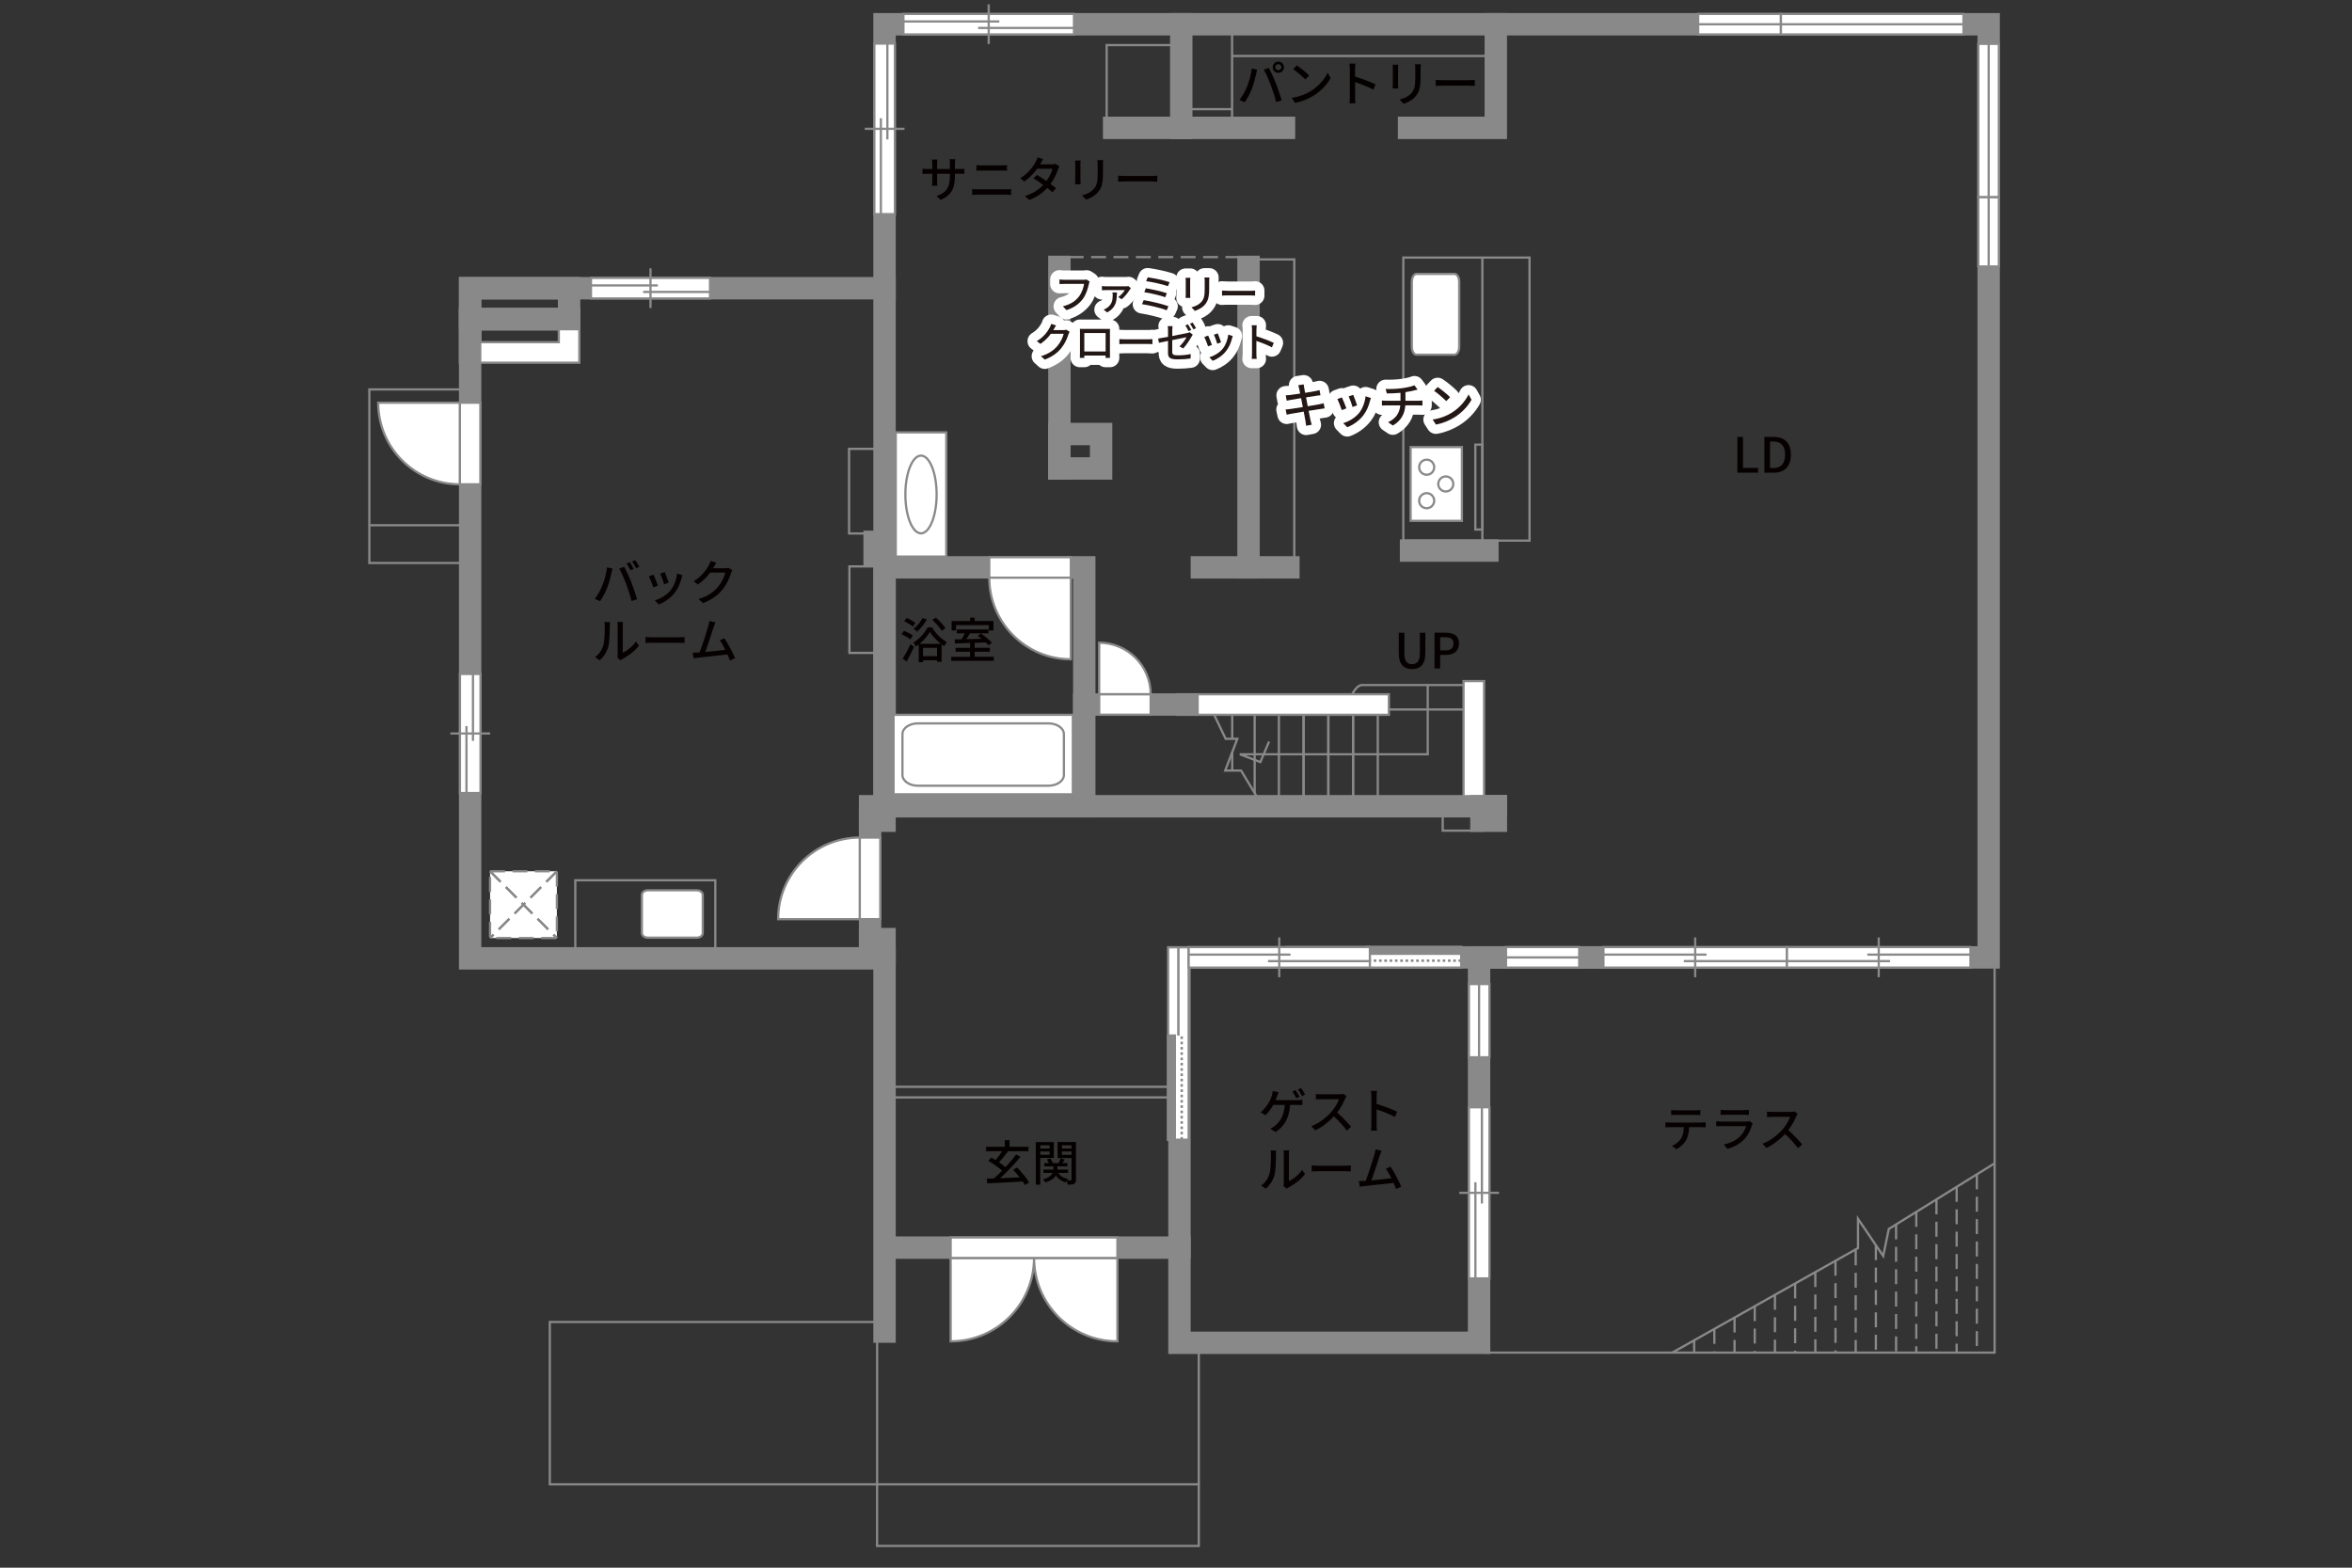 <?xml version="1.0" encoding="UTF-8"?><svg xmlns="http://www.w3.org/2000/svg" viewBox="0 0 630 420"><rect x="0" y="0" width="630" height="420" fill="#333333" stroke="none"/><defs><style>.cls-1,.cls-2,.cls-3,.cls-4,.cls-5,.cls-6,.cls-7,.cls-8{fill:none;}.cls-1,.cls-4,.cls-5,.cls-9,.cls-6,.cls-10,.cls-11{stroke:#898989;}.cls-1,.cls-4,.cls-9,.cls-8,.cls-10{stroke-width:.6px;}.cls-12{fill:#231815;}.cls-12,.cls-13,.cls-14,.cls-15,.cls-16{stroke-width:0px;}.cls-2{stroke:#fff;stroke-linejoin:round;stroke-width:5px;}.cls-3,.cls-5,.cls-7{stroke-width:.65px;}.cls-3,.cls-7{stroke:#888988;}.cls-4,.cls-9,.cls-8{stroke-dasharray:0 0 4 2;}.cls-9,.cls-10,.cls-16{fill:#fff;}.cls-6,.cls-11{stroke-linecap:square;stroke-width:6px;}.cls-7{stroke-dasharray:0 0 0 0 .71 0 0 .71;}.cls-13{fill:#040000;}.cls-14{fill:#888988;}.cls-15{fill:#060001;}.cls-8{stroke:#898988;}.cls-11{fill:#898989;}</style></defs><g id="kan"><rect class="cls-1" x="154.1" y="235.83" width="37.5" height="20.92"/><rect class="cls-1" x="98.93" y="104.33" width="27" height="46.5"/><line class="cls-1" x1="98.93" y1="140.72" x2="125.1" y2="140.72"/><rect class="cls-1" x="227.52" y="151.75" width="7" height="23.17"/><rect class="cls-1" x="227.43" y="120.25" width="8.5" height="22.67"/><rect class="cls-1" x="236.93" y="291.17" width="79" height="2.83"/><rect class="cls-1" x="147.27" y="354.17" width="87.67" height="43.5"/><rect class="cls-1" x="234.93" y="397.67" width="86.17" height="16.5"/><line class="cls-1" x1="321.1" y1="397.67" x2="321.1" y2="357.5"/><polyline class="cls-1" points="397.81 362.38 534.27 362.38 534.27 258.83"/><polyline class="cls-1" points="534.27 311.67 505.93 329.25 504.43 336.5 497.68 326.53 497.68 334.38 447.93 362.38"/><line class="cls-4" x1="529.51" y1="314.62" x2="529.51" y2="362.38"/><line class="cls-4" x1="524.1" y1="317.98" x2="524.1" y2="362.38"/><line class="cls-4" x1="518.69" y1="321.33" x2="518.69" y2="362.38"/><line class="cls-4" x1="513.29" y1="324.69" x2="513.29" y2="362.38"/><line class="cls-4" x1="507.88" y1="328.04" x2="507.88" y2="362.38"/><line class="cls-4" x1="502.47" y1="333.6" x2="502.47" y2="362.38"/><line class="cls-4" x1="497.06" y1="335" x2="497.06" y2="362.38"/><line class="cls-4" x1="491.65" y1="337.77" x2="491.65" y2="362.38"/><line class="cls-4" x1="486.25" y1="340.81" x2="486.25" y2="362.38"/><line class="cls-4" x1="480.84" y1="343.86" x2="480.84" y2="362.38"/><line class="cls-4" x1="475.43" y1="346.9" x2="475.43" y2="362.38"/><line class="cls-4" x1="470.02" y1="349.94" x2="470.02" y2="362.38"/><line class="cls-4" x1="464.61" y1="352.99" x2="464.61" y2="362.38"/><line class="cls-4" x1="459.2" y1="356.03" x2="459.2" y2="362.38"/><line class="cls-4" x1="453.8" y1="359.08" x2="453.8" y2="362.38"/><polyline class="cls-1" points="324.25 189.5 328.31 197.94 331.43 197.94 328.18 206.44 332.43 206.44 337.56 214.94"/><line class="cls-1" x1="330.06" y1="197.94" x2="330.06" y2="190.19"/><line class="cls-1" x1="330.06" y1="201.53" x2="330.06" y2="206.44"/><line class="cls-1" x1="336.07" y1="212.47" x2="336.07" y2="190.31"/><rect class="cls-1" x="342.56" y="190.5" width="6.62" height="23.62"/><rect class="cls-1" x="349.18" y="190.5" width="6.62" height="23.62"/><rect class="cls-1" x="355.81" y="190.5" width="6.62" height="23.62"/><rect class="cls-1" x="362.43" y="190.5" width="6.62" height="23.62"/><path class="cls-1" d="M362.06,186.31s1.19-2.78,2.78-2.78h29.28"/><line class="cls-1" x1="371.37" y1="190.08" x2="393.12" y2="190.08"/><polyline class="cls-1" points="382.43 183.53 382.43 202.08 332.1 202.08 337.6 204.17 339.93 198.67"/><rect class="cls-1" x="386.44" y="217.08" width="10.58" height="5.46"/><line class="cls-4" x1="286.25" y1="68.88" x2="332.87" y2="68.88"/><rect class="cls-1" x="335.68" y="69.5" width="11" height="82.5"/><rect class="cls-1" x="375.89" y="69" width="33.8" height="75.84"/><line class="cls-1" x1="397.06" y1="69" x2="397.06" y2="147.5"/><rect class="cls-1" x="395.18" y="119.12" width="1.87" height="22.75"/><line class="cls-1" x1="330.02" y1="32.92" x2="330.02" y2="6.5"/><path class="cls-1" d="M330.02,15h70.64"/><line class="cls-1" x1="330.02" y1="29.25" x2="318.52" y2="29.25"/><rect class="cls-1" x="296.43" y="12.08" width="19" height="19.92"/></g><g id="_外壁"><polygon class="cls-10" points="315.35 191.5 315.35 186 372.02 186 372.02 191.5 315.35 191.5 315.35 191.5"/><polygon class="cls-10" points="392.02 216.75 392.02 182.47 397.52 182.47 397.52 216.75 392.02 216.75 392.02 216.75"/><path class="cls-10" d="M125.93,97.17h-2.75v-14.42h32v14.42h-29.25ZM149.68,91.67v-3.42h-21v3.42h21Z"/><polygon class="cls-6" points="236.93 6.5 532.68 6.5 532.68 256.5 396.18 256.5 396.18 359.75 315.93 359.75 315.93 334.25 236.93 334.25 236.93 359.75 236.93 256.75 125.93 256.75 125.93 77.22 236.93 77.22 236.93 6.5"/><rect class="cls-6" x="125.93" y="77.22" width="26.5" height="8.28"/><polyline class="cls-6" points="236.93 77.22 236.93 216 400.68 216"/><rect class="cls-11" x="396.81" y="216" width="3.87" height="3.88"/><rect class="cls-11" x="233.06" y="216" width="3.87" height="3.88"/><rect class="cls-11" x="233.06" y="251.6" width="3.87" height="3.87"/><line class="cls-6" x1="233.06" y1="251.6" x2="233.06" y2="219.12"/><polyline class="cls-6" points="315.93 334.25 315.93 256.5 427.77 256.5"/><rect class="cls-6" x="236.93" y="152" width="53.5" height="64"/><rect class="cls-11" x="234.27" y="145.17" width="2.67" height="3.5"/><line class="cls-6" x1="290.43" y1="188.75" x2="318.1" y2="188.75"/><line class="cls-6" x1="321.93" y1="152" x2="345.1" y2="152"/><line class="cls-6" x1="334.43" y1="152" x2="334.43" y2="71.5"/><line class="cls-6" x1="283.77" y1="71.5" x2="283.77" y2="125.5"/><rect class="cls-6" x="283.77" y="116.28" width="11.17" height="9.22"/><line class="cls-6" x1="298.43" y1="34.25" x2="343.93" y2="34.25"/><polyline class="cls-6" points="377.43 34.25 400.66 34.25 400.66 6.5"/><line class="cls-6" x1="316.41" y1="34.25" x2="316.41" y2="6.5"/><line class="cls-6" x1="377.96" y1="147.5" x2="398.41" y2="147.5"/></g><g id="_建距"><rect class="cls-10" x="239.34" y="191.5" width="48.03" height="21.3"/><path class="cls-1" d="M284.97,196.67c0-1.58-1.85-2.87-4.11-2.87h-35.02c-2.26,0-4.11,1.29-4.11,2.87v10.96c0,1.58,1.85,2.87,4.11,2.87h35.02c2.26,0,4.11-1.29,4.11-2.87v-10.96Z"/><rect class="cls-10" x="239.93" y="115.84" width="13.54" height="33.27"/><path class="cls-1" d="M246.7,122.06c2.31,0,4.18,4.66,4.18,10.41s-1.88,10.41-4.18,10.42c-2.31,0-4.19-4.66-4.19-10.42,0-5.75,1.88-10.41,4.19-10.41Z"/><polygon class="cls-10" points="391.39 256.5 391.39 259.23 344.7 259.23 344.7 253.73 391.39 253.73 391.39 256.5"/><rect class="cls-14" x="366.13" y="253.73" width="25.26" height="1.78"/><rect class="cls-3" x="366.13" y="253.73" width="25.26" height="1.78"/><line class="cls-7" x1="391.39" y1="257.37" x2="366.13" y2="257.37"/><path class="cls-16" d="M366.13,256.47l-21.43.07,21.43-.07Z"/><line class="cls-5" x1="366.13" y1="256.47" x2="344.65" y2="256.47"/><polygon class="cls-10" points="315.66 305.34 318.39 305.34 318.39 253.79 312.89 253.79 312.89 305.34 315.66 305.34"/><rect class="cls-14" x="312.89" y="277.45" width="1.78" height="27.89"/><rect class="cls-3" x="312.89" y="277.45" width="1.78" height="27.89"/><line class="cls-7" x1="316.53" y1="305.34" x2="316.53" y2="277.45"/><path class="cls-16" d="M315.64,277.45l.07-23.66-.07,23.66Z"/><line class="cls-5" x1="315.64" y1="277.45" x2="315.64" y2="253.73"/><path class="cls-10" d="M276.98,337.02h-22.34v22.34c12.33,0,22.34-10,22.34-22.34Z"/><path class="cls-10" d="M276.98,337.02h22.33v22.34c-12.33,0-22.33-10-22.33-22.34Z"/><polygon class="cls-10" points="254.64 334.25 254.64 331.52 299.31 331.52 299.31 337.02 254.64 337.02 254.64 334.25"/><polygon class="cls-10" points="454.86 6.5 454.86 9.23 477.03 9.23 477.03 3.73 454.86 3.73 454.86 6.5"/><line class="cls-1" x1="477.03" y1="6.5" x2="454.86" y2="6.5"/><polygon class="cls-10" points="403.39 256.5 403.39 259.23 423.01 259.23 423.01 253.73 403.39 253.73 403.39 256.5"/><line class="cls-1" x1="423.01" y1="256.5" x2="403.39" y2="256.5"/><polygon class="cls-10" points="396.18 263.64 393.46 263.64 393.46 283.26 398.96 283.26 398.96 263.64 396.18 263.64"/><line class="cls-1" x1="396.18" y1="283.26" x2="396.18" y2="263.64"/><polygon class="cls-10" points="477.03 6.5 477.03 9.23 525.93 9.23 525.93 3.73 477.03 3.73 477.03 6.5"/><line class="cls-1" x1="525.93" y1="6.5" x2="477.03" y2="6.5"/><polygon class="cls-10" points="532.68 71.39 535.41 71.39 535.41 52.79 529.91 52.79 529.91 71.39 532.68 71.39"/><line class="cls-1" x1="532.68" y1="52.79" x2="532.68" y2="71.39"/><polygon class="cls-10" points="532.68 52.79 535.41 52.79 535.41 11.75 529.91 11.75 529.91 52.79 532.68 52.79"/><line class="cls-1" x1="532.68" y1="11.75" x2="532.68" y2="52.79"/><polygon class="cls-10" points="125.93 129.75 128.67 129.75 128.67 107.89 123.16 107.89 123.16 129.75 125.93 129.75"/><path class="cls-10" d="M123.16,129.75v-21.86h-21.86c0,12.07,9.79,21.86,21.86,21.86"/><polygon class="cls-10" points="233.06 224.39 235.79 224.39 235.79 246.25 230.29 246.25 230.29 224.39 233.06 224.39"/><path class="cls-10" d="M230.29,224.39v21.86h-21.86c0-12.07,9.79-21.86,21.86-21.86"/><polygon class="cls-10" points="264.98 152 264.98 149.27 286.84 149.27 286.84 154.77 264.98 154.77 264.98 152"/><path class="cls-10" d="M264.98,154.77h21.86v21.86c-12.07,0-21.86-9.79-21.86-21.86"/><polygon class="cls-10" points="308.21 188.75 308.21 191.48 294.43 191.48 294.43 185.98 308.21 185.98 308.21 188.75"/><path class="cls-10" d="M308.21,185.98h-13.79v-13.79c7.61,0,13.79,6.17,13.79,13.79"/><polygon class="cls-10" points="318.39 256.5 318.39 259.23 366.93 259.23 366.93 253.73 318.39 253.73 318.39 256.5"/><line class="cls-1" x1="342.66" y1="251.15" x2="342.66" y2="261.81"/><line class="cls-1" x1="345.67" y1="255.75" x2="318.39" y2="255.75"/><line class="cls-1" x1="366.93" y1="257.49" x2="339.65" y2="257.49"/><polygon class="cls-10" points="429.49 256.5 429.49 259.23 478.65 259.23 478.65 253.73 429.49 253.73 429.49 256.5"/><line class="cls-1" x1="454.07" y1="251.15" x2="454.07" y2="261.81"/><line class="cls-1" x1="457.11" y1="255.75" x2="429.49" y2="255.75"/><line class="cls-1" x1="478.65" y1="257.49" x2="451.02" y2="257.49"/><polygon class="cls-10" points="396.18 296.65 393.45 296.65 393.45 342.5 398.96 342.5 398.96 296.65 396.18 296.65"/><line class="cls-1" x1="401.53" y1="319.57" x2="390.88" y2="319.57"/><line class="cls-1" x1="396.94" y1="322.42" x2="396.94" y2="296.65"/><line class="cls-1" x1="395.2" y1="342.5" x2="395.2" y2="316.73"/><polygon class="cls-10" points="527.81 256.5 527.81 259.23 478.65 259.23 478.65 253.73 527.81 253.73 527.81 256.5"/><line class="cls-1" x1="503.23" y1="251.15" x2="503.23" y2="261.81"/><line class="cls-1" x1="500.18" y1="255.75" x2="527.81" y2="255.75"/><line class="cls-1" x1="478.65" y1="257.49" x2="506.28" y2="257.49"/><polygon class="cls-10" points="241.99 6.5 241.99 9.23 287.68 9.23 287.68 3.73 241.99 3.73 241.99 6.5"/><line class="cls-1" x1="264.83" y1="1.15" x2="264.83" y2="11.81"/><line class="cls-1" x1="267.67" y1="5.75" x2="241.99" y2="5.75"/><line class="cls-1" x1="287.68" y1="7.49" x2="262" y2="7.49"/><polygon class="cls-10" points="236.93 11.67 234.2 11.67 234.2 57.37 239.71 57.37 239.71 11.67 236.93 11.67"/><line class="cls-1" x1="242.28" y1="34.51" x2="231.63" y2="34.51"/><line class="cls-1" x1="237.69" y1="37.35" x2="237.69" y2="11.67"/><line class="cls-1" x1="235.95" y1="57.37" x2="235.95" y2="31.68"/><polygon class="cls-10" points="158.29 77.22 158.29 79.96 190.19 79.96 190.19 74.45 158.29 74.45 158.29 77.22"/><line class="cls-1" x1="174.24" y1="71.88" x2="174.24" y2="82.53"/><line class="cls-1" x1="176.21" y1="76.47" x2="158.29" y2="76.47"/><line class="cls-1" x1="190.19" y1="78.21" x2="172.26" y2="78.21"/><polygon class="cls-10" points="125.93 180.56 123.2 180.56 123.2 212.46 128.71 212.46 128.71 180.56 125.93 180.56"/><line class="cls-1" x1="131.28" y1="196.51" x2="120.63" y2="196.51"/><line class="cls-1" x1="126.69" y1="198.48" x2="126.69" y2="180.56"/><line class="cls-1" x1="124.95" y1="212.46" x2="124.95" y2="194.53"/><path class="cls-10" d="M379.41,73.38c-.69,0-1.24.95-1.24,2.12v17.4c0,1.17.55,2.13,1.24,2.13h10.2c.69,0,1.25-.96,1.25-2.13v-17.4c0-1.17-.56-2.12-1.25-2.12h-10.2Z"/><rect class="cls-10" x="377.84" y="119.77" width="13.74" height="19.77"/><path class="cls-10" d="M382.15,127.19c1.11,0,2.01-.9,2.01-2.02s-.9-2.02-2.01-2.02-2.02.9-2.02,2.02.9,2.02,2.02,2.02Z"/><path class="cls-10" d="M382.15,136.16c1.11,0,2.01-.91,2.01-2.02s-.9-2.02-2.01-2.02-2.02.9-2.02,2.02.9,2.02,2.02,2.02Z"/><path class="cls-10" d="M387.27,131.67c1.11,0,2.01-.9,2.01-2.01s-.9-2.02-2.01-2.02-2.02.91-2.02,2.02.9,2.01,2.02,2.01Z"/><path class="cls-10" d="M171.93,249.97c0,.69.72,1.24,1.6,1.24h13.11c.88,0,1.6-.55,1.6-1.24v-10.2c0-.69-.72-1.25-1.6-1.25h-13.11c-.88,0-1.6.56-1.6,1.25v10.2Z"/><rect class="cls-9" x="131.27" y="233.42" width="17.89" height="17.89"/><line class="cls-8" x1="149.16" y1="233.42" x2="131.27" y2="251.31"/><line class="cls-4" x1="149.16" y1="233.42" x2="131.27" y2="251.31"/><line class="cls-8" x1="131.27" y1="233.42" x2="149.16" y2="251.31"/><line class="cls-4" x1="131.27" y1="233.42" x2="149.16" y2="251.31"/></g><g id="_文字"><path class="cls-15" d="M465.36,117.05h1.51v8.31h4.06v1.27h-5.56v-9.58Z"/><path class="cls-15" d="M472.61,117.05h2.48c2.94,0,4.61,1.64,4.61,4.76s-1.68,4.82-4.54,4.82h-2.56v-9.58ZM474.99,125.4c2.05,0,3.16-1.21,3.16-3.59s-1.11-3.52-3.16-3.52h-.87v7.11h.87Z"/><path class="cls-15" d="M374.67,174.98v-5.47h1.51v5.58c0,2.16.86,2.86,2.05,2.86s2.09-.7,2.09-2.86v-5.58h1.46v5.47c0,3.12-1.43,4.28-3.55,4.28s-3.56-1.16-3.56-4.28Z"/><path class="cls-15" d="M384.25,169.5h2.9c2.13,0,3.65.74,3.65,2.9s-1.52,3.06-3.6,3.06h-1.44v3.63h-1.51v-9.58ZM387.06,174.25c1.53,0,2.26-.59,2.26-1.85s-.79-1.68-2.31-1.68h-1.25v3.52h1.3Z"/><path class="cls-15" d="M251.97,53.57l-1.1-1.04c2.43-.9,3.58-2.02,3.58-5.46v-.52h-3.43v1.95c0,.53.04,1.08.06,1.26h-1.44c.01-.18.07-.72.07-1.26v-1.95h-1.27c-.61,0-1.14.03-1.35.05v-1.42c.17.04.75.1,1.35.1h1.27v-1.5c0-.33-.03-.7-.08-1.04h1.47c-.03.17-.08.56-.08,1.04v1.5h3.43v-1.51c0-.52-.04-.95-.06-1.13h1.47c-.03.19-.08.61-.08,1.13v1.51h1.22c.64,0,1.05-.04,1.3-.08v1.38c-.21-.03-.66-.04-1.29-.04h-1.23v.44c0,3.35-.75,5.21-3.8,6.58Z"/><path class="cls-15" d="M261.89,50.72h7.64c.42,0,.88-.03,1.3-.08v1.57c-.43-.04-.94-.06-1.3-.06h-7.64c-.48,0-1.01.03-1.48.06v-1.57c.48.04,1,.08,1.48.08ZM262.91,44.31h5.49c.49,0,1-.03,1.35-.06v1.48c-.36-.03-.91-.04-1.35-.04h-5.47c-.47,0-.98.01-1.39.04v-1.48c.43.04.95.06,1.38.06Z"/><path class="cls-15" d="M278.73,43.78c-.05.09-.09.17-.14.26h3.13c.36,0,.73-.05.98-.14l1.05.65c-.12.22-.26.55-.35.81-.36,1.13-1.04,2.6-1.99,3.93.55.39,1.05.78,1.46,1.1l-.96,1.14c-.36-.34-.86-.74-1.39-1.17-1.16,1.26-2.7,2.41-4.82,3.21l-1.18-1.04c2.22-.68,3.8-1.81,4.91-2.99-.9-.65-1.83-1.29-2.59-1.77l.9-.92c.78.45,1.69,1.04,2.56,1.64.77-1.05,1.38-2.33,1.62-3.28h-4.11c-.86,1.18-2.04,2.44-3.43,3.41l-1.1-.86c2.25-1.39,3.54-3.28,4.16-4.43.16-.27.39-.79.49-1.17l1.48.47c-.26.39-.53.9-.68,1.16Z"/><path class="cls-15" d="M289.41,43.97v4.36c0,.34.03.79.05,1.05h-1.49c.01-.22.05-.68.05-1.05v-4.36c0-.23-.01-.69-.05-.96h1.49c-.03.27-.05.6-.05.96ZM295.44,44.1v2.31c0,2.98-.47,4.08-1.43,5.17-.84.99-2.16,1.59-3.11,1.9l-1.08-1.13c1.23-.31,2.31-.81,3.12-1.69.91-1.04,1.08-2.05,1.08-4.33v-2.24c0-.47-.04-.86-.08-1.2h1.55c-.03.34-.05.73-.05,1.2Z"/><path class="cls-15" d="M301.45,47.14h7.07c.62,0,1.13-.05,1.46-.08v1.61c-.29-.01-.88-.06-1.46-.06h-7.07c-.72,0-1.5.03-1.94.06v-1.61c.43.03,1.23.08,1.94.08Z"/><path class="cls-15" d="M162.6,152.02l1.47.3c-.09.33-.21.82-.27,1.1-.17.86-.64,2.72-1.14,4-.47,1.21-1.21,2.61-1.91,3.63l-1.42-.6c.82-1.07,1.56-2.46,2.01-3.56.57-1.39,1.09-3.31,1.26-4.88ZM165.87,152.31l1.34-.44c.53.97,1.39,2.86,1.91,4.17.49,1.25,1.18,3.28,1.53,4.5l-1.48.48c-.35-1.42-.9-3.13-1.42-4.52-.51-1.35-1.33-3.21-1.88-4.19ZM169.73,152.41l-.85.36c-.26-.52-.69-1.3-1.04-1.79l.85-.35c.32.47.79,1.27,1.04,1.78ZM171.24,151.84l-.85.38c-.29-.56-.7-1.3-1.07-1.79l.83-.35c.34.49.83,1.3,1.08,1.77Z"/><path class="cls-15" d="M176.23,156.9l-1.23.46c-.22-.69-.9-2.46-1.18-2.96l1.22-.44c.3.6.95,2.24,1.2,2.95ZM182.56,154.87c-.35,1.39-.91,2.77-1.82,3.93-1.2,1.53-2.81,2.59-4.28,3.15l-1.08-1.1c1.47-.42,3.19-1.4,4.26-2.74.9-1.12,1.55-2.81,1.73-4.45l1.43.46c-.12.33-.19.56-.25.77ZM179.1,156.09l-1.22.44c-.16-.61-.74-2.24-1.04-2.86l1.22-.4c.23.55.87,2.25,1.04,2.82Z"/><path class="cls-15" d="M191.17,151.91c-.05.1-.12.22-.18.33h3.12c.36,0,.73-.04.98-.13l1.07.65c-.13.21-.27.53-.36.79-.35,1.25-1.12,2.99-2.29,4.42-1.2,1.48-2.77,2.67-5.2,3.6l-1.21-1.08c2.51-.75,4.06-1.9,5.21-3.25.96-1.11,1.74-2.74,1.98-3.84h-4.06c-.83,1.12-1.94,2.28-3.3,3.19l-1.14-.86c2.26-1.35,3.47-3.16,4.08-4.3.16-.26.38-.79.48-1.17l1.51.49c-.26.39-.53.9-.68,1.16Z"/><path class="cls-15" d="M161.6,172.9c.38-1.16.38-3.69.38-5.19,0-.44-.03-.75-.1-1.05h1.51c-.01.1-.06.58-.06,1.04,0,1.48-.05,4.25-.4,5.55-.39,1.43-1.21,2.7-2.31,3.64l-1.25-.83c1.13-.78,1.87-1.96,2.25-3.16ZM165.44,175.36v-7.7c0-.53-.08-.96-.08-1.04h1.51c-.01.08-.06.51-.06,1.04v7.19c1.13-.51,2.6-1.61,3.54-2.99l.79,1.12c-1.1,1.47-2.94,2.83-4.43,3.59-.23.13-.39.25-.49.32l-.86-.71c.05-.22.09-.52.09-.82Z"/><path class="cls-15" d="M174.85,170.74h7.07c.62,0,1.13-.05,1.46-.08v1.61c-.29-.01-.88-.07-1.46-.07h-7.07c-.72,0-1.5.03-1.94.07v-1.61c.43.03,1.23.08,1.94.08Z"/><path class="cls-15" d="M191.13,168.04c-.39,1.23-1.57,4.91-2.22,6.63,1.77-.16,3.97-.4,5.36-.59-.49-.99-1.03-1.94-1.48-2.53l1.26-.55c.91,1.37,2.3,3.95,2.86,5.34l-1.38.62c-.17-.46-.4-1.03-.68-1.62-2.07.25-6.23.7-7.92.86-.32.04-.75.1-1.14.16l-.23-1.51c.4,0,.91,0,1.3-.03.16-.01.34-.01.53-.03.73-1.86,1.96-5.75,2.33-7.06.18-.62.23-.97.29-1.35l1.62.34c-.14.35-.3.74-.49,1.31Z"/><path class="cls-13" d="M335.27,18.36l1.47.3c-.09.33-.21.82-.27,1.11-.17.86-.64,2.72-1.14,4-.47,1.21-1.21,2.61-1.91,3.63l-1.42-.6c.82-1.07,1.56-2.46,2.02-3.56.57-1.39,1.09-3.31,1.26-4.88ZM338.53,18.64l1.34-.44c.53.98,1.39,2.86,1.91,4.17.49,1.25,1.18,3.28,1.53,4.5l-1.48.48c-.35-1.42-.9-3.13-1.42-4.52-.51-1.35-1.33-3.21-1.89-4.19ZM342.41,16.5c.83,0,1.51.68,1.51,1.51s-.68,1.5-1.51,1.5-1.5-.66-1.5-1.5.68-1.51,1.5-1.51ZM342.41,18.81c.44,0,.82-.36.82-.81s-.38-.82-.82-.82-.81.38-.81.82.36.81.81.81Z"/><path class="cls-13" d="M351.12,24.39c2.09-1.29,3.72-3.24,4.51-4.9l.79,1.42c-.94,1.69-2.54,3.46-4.56,4.71-1.31.81-2.96,1.57-4.98,1.94l-.87-1.34c2.17-.33,3.86-1.05,5.11-1.82ZM350.67,20.23l-1.03,1.05c-.68-.69-2.29-2.11-3.25-2.76l.95-1.01c.91.61,2.6,1.96,3.33,2.72Z"/><path class="cls-13" d="M361.57,18.49c0-.42-.04-1.01-.12-1.46h1.6c-.04.43-.09,1-.09,1.46v2.03c1.73.52,4.2,1.44,5.5,2.08l-.58,1.42c-1.37-.74-3.48-1.56-4.91-2.03v4.02c0,.4.04,1.2.1,1.66h-1.6c.06-.46.1-1.16.1-1.66v-7.51Z"/><path class="cls-13" d="M374.48,18.3v4.35c0,.34.03.79.05,1.05h-1.5c.01-.22.05-.68.05-1.05v-4.35c0-.23-.01-.69-.05-.96h1.5c-.03.27-.05.6-.05.96ZM380.51,18.43v2.31c0,2.98-.47,4.08-1.43,5.17-.85.99-2.16,1.59-3.11,1.9l-1.08-1.13c1.24-.31,2.31-.81,3.12-1.69.91-1.04,1.08-2.05,1.08-4.33v-2.24c0-.47-.04-.86-.08-1.2h1.55c-.03.34-.05.73-.05,1.2Z"/><path class="cls-13" d="M386.51,21.48h7.07c.62,0,1.13-.05,1.46-.08v1.61c-.29-.01-.88-.06-1.46-.06h-7.07c-.71,0-1.5.03-1.94.06v-1.61c.43.03,1.24.08,1.94.08Z"/><path class="cls-13" d="M291.67,76.07c-.24,1.12-.75,2.87-1.64,4.04-1,1.31-2.38,2.35-4.38,2.98l-.95-1.03c2.16-.53,3.4-1.46,4.3-2.62.76-.96,1.23-2.37,1.38-3.38h-5.4c-.47,0-.91.02-1.19.04v-1.23c.31.04.83.09,1.19.09h5.34c.19,0,.46-.01.7-.08l.85.55c-.09.18-.14.42-.2.64Z"/><path class="cls-13" d="M302.63,77.58c-.34.56-1.31,1.95-2.21,2.59l-.89-.6c.72-.45,1.47-1.34,1.76-1.85h-5.04c-.35,0-.72.01-1.09.04v-1.13c.33.04.74.08,1.09.08h5.29c.2,0,.57-.02.73-.06l.64.58c-.09.09-.21.26-.27.35ZM296.57,83.71l-.95-.76c.26-.1.53-.22.83-.42,1.38-.94,1.6-2.04,1.6-3.45,0-.24-.03-.48-.08-.72h1.21c-.04,2.22-.17,4-2.61,5.35Z"/><path class="cls-13" d="M312.98,82.05l-.48,1.08c-1.46-.63-4.83-1.38-6.6-1.64l.44-1.08c1.86.29,5.14,1.06,6.65,1.64ZM312.55,78.56l-.43,1.07c-1.28-.48-4.02-1.11-5.61-1.35l.41-1.05c1.53.25,4.26.84,5.63,1.33ZM313.29,75.59l-.45,1.08c-1.31-.48-4.29-1.14-5.83-1.34l.41-1.03c1.44.19,4.49.81,5.88,1.3Z"/><path class="cls-13" d="M318.79,75.23v3.69c0,.29.02.67.04.89h-1.26c.01-.19.04-.57.04-.89v-3.69c0-.2-.01-.58-.04-.81h1.26c-.02.23-.04.51-.04.81ZM323.89,75.34v1.96c0,2.52-.4,3.45-1.21,4.38-.71.84-1.83,1.34-2.63,1.61l-.91-.96c1.04-.26,1.96-.68,2.64-1.43.77-.88.91-1.74.91-3.66v-1.89c0-.4-.03-.73-.07-1.01h1.31c-.02.29-.04.62-.04,1.01Z"/><path class="cls-13" d="M328.97,77.91h5.99c.53,0,.96-.04,1.23-.07v1.36c-.24-.01-.75-.06-1.23-.06h-5.99c-.6,0-1.26.02-1.64.06v-1.36c.36.02,1.04.07,1.64.07Z"/><path class="cls-13" d="M282.28,88.17c-.04.09-.1.19-.15.27h2.64c.31,0,.62-.03.83-.11l.9.55c-.11.18-.23.45-.31.67-.3,1.06-.95,2.53-1.94,3.74-1.01,1.25-2.34,2.25-4.4,3.05l-1.02-.91c2.12-.64,3.43-1.61,4.41-2.75.81-.94,1.47-2.32,1.67-3.25h-3.43c-.7.95-1.64,1.93-2.79,2.7l-.97-.73c1.91-1.14,2.94-2.67,3.45-3.64.13-.22.32-.67.41-.99l1.28.42c-.22.33-.45.76-.57.98Z"/><path class="cls-13" d="M290.34,88.12h5.97c.25,0,.65,0,1.01-.01-.02.3-.02.64-.02.95v5.4c0,.39.02,1.33.02,1.42h-1.2c.01-.06.01-.31.02-.62h-5.7c0,.3,0,.56.01.62h-1.2c.01-.1.03-.98.03-1.42v-5.4c0-.29,0-.67-.02-.96.44.02.79.02,1.07.02ZM290.44,94.16h5.71v-4.94h-5.71v4.94Z"/><path class="cls-13" d="M301.47,90.91h5.98c.53,0,.96-.04,1.23-.07v1.36c-.24-.01-.75-.06-1.23-.06h-5.98c-.61,0-1.27.02-1.64.06v-1.36c.36.02,1.04.07,1.64.07Z"/><path class="cls-13" d="M312.87,91.33c-1.06.21-1.99.41-2.44.51l-.21-1.14c.51-.07,1.52-.24,2.65-.45v-1.75c0-.34-.03-.79-.09-1.12h1.31c-.06.33-.09.78-.09,1.12v1.53c1.76-.33,3.51-.69,3.99-.8.26-.07.51-.13.67-.22l.83.64c-.1.13-.23.35-.31.51-.51.91-1.43,2.35-2.27,3.2l-.97-.56c.79-.72,1.55-1.83,1.88-2.45-.26.06-2.05.41-3.83.77v3.11c0,.73.24.97,1.51.97s2.35-.12,3.45-.34l-.04,1.19c-.95.13-2.15.23-3.43.23-2.26,0-2.62-.56-2.62-1.74v-3.19ZM319.1,88.4l-.73.31c-.22-.44-.57-1.1-.87-1.52l.7-.3c.27.4.67,1.08.89,1.51ZM320.36,87.92l-.71.32c-.23-.47-.59-1.1-.9-1.52l.71-.3c.29.41.7,1.1.9,1.5Z"/><path class="cls-13" d="M324.64,92.4l-1.05.39c-.19-.58-.76-2.08-1-2.51l1.03-.37c.25.51.8,1.89,1.01,2.5ZM330,90.68c-.3,1.18-.77,2.34-1.54,3.32-1.01,1.3-2.38,2.19-3.62,2.66l-.91-.94c1.24-.35,2.7-1.19,3.61-2.32.76-.95,1.31-2.38,1.46-3.76l1.21.39c-.1.27-.17.47-.21.65ZM327.07,91.71l-1.03.37c-.13-.52-.63-1.89-.88-2.42l1.03-.34c.2.46.74,1.9.88,2.39Z"/><path class="cls-13" d="M335.37,88.38c0-.35-.03-.86-.1-1.23h1.35c-.03.36-.08.85-.08,1.23v1.72c1.46.44,3.55,1.22,4.65,1.76l-.5,1.2c-1.16-.63-2.95-1.32-4.16-1.72v3.4c0,.34.03,1.01.09,1.41h-1.35c.05-.38.09-.98.09-1.41v-6.36Z"/><path class="cls-2" d="M291.67,76.07c-.24,1.12-.75,2.87-1.64,4.04-1,1.31-2.38,2.35-4.38,2.98l-.95-1.03c2.16-.53,3.4-1.46,4.3-2.62.76-.96,1.23-2.37,1.38-3.38h-5.4c-.47,0-.91.02-1.19.04v-1.23c.31.04.83.09,1.19.09h5.34c.19,0,.46-.01.7-.08l.85.55c-.09.18-.14.42-.2.64Z"/><path class="cls-2" d="M302.63,77.58c-.34.56-1.31,1.95-2.21,2.59l-.89-.6c.72-.45,1.47-1.34,1.76-1.85h-5.04c-.35,0-.72.01-1.09.04v-1.13c.33.04.74.08,1.09.08h5.29c.2,0,.57-.02.73-.06l.64.58c-.09.09-.21.26-.27.35ZM296.57,83.71l-.95-.76c.26-.1.53-.22.83-.42,1.38-.94,1.6-2.04,1.6-3.45,0-.24-.03-.48-.08-.72h1.21c-.04,2.22-.17,4-2.61,5.35Z"/><path class="cls-2" d="M312.98,82.05l-.48,1.08c-1.46-.63-4.83-1.38-6.6-1.64l.44-1.08c1.86.29,5.14,1.06,6.65,1.64ZM312.55,78.56l-.43,1.07c-1.28-.48-4.02-1.11-5.61-1.35l.41-1.05c1.53.25,4.26.84,5.63,1.33ZM313.29,75.59l-.45,1.08c-1.31-.48-4.29-1.14-5.83-1.34l.41-1.03c1.44.19,4.49.81,5.88,1.3Z"/><path class="cls-2" d="M318.79,75.23v3.69c0,.29.02.67.04.89h-1.26c.01-.19.04-.57.04-.89v-3.69c0-.2-.01-.58-.04-.81h1.26c-.02.23-.04.51-.04.81ZM323.89,75.34v1.96c0,2.52-.4,3.45-1.21,4.38-.71.84-1.83,1.34-2.63,1.61l-.91-.96c1.04-.26,1.96-.68,2.64-1.43.77-.88.91-1.74.91-3.66v-1.89c0-.4-.03-.73-.07-1.01h1.31c-.02.29-.04.62-.04,1.01Z"/><path class="cls-2" d="M328.97,77.91h5.99c.53,0,.96-.04,1.23-.07v1.36c-.24-.01-.75-.06-1.23-.06h-5.99c-.6,0-1.26.02-1.64.06v-1.36c.36.02,1.04.07,1.64.07Z"/><path class="cls-2" d="M282.28,88.17c-.04.09-.1.19-.15.27h2.64c.31,0,.62-.03.83-.11l.9.55c-.11.18-.23.45-.31.67-.3,1.06-.95,2.53-1.94,3.74-1.01,1.25-2.34,2.25-4.4,3.05l-1.02-.91c2.12-.64,3.43-1.61,4.41-2.75.81-.94,1.47-2.32,1.67-3.25h-3.43c-.7.95-1.64,1.93-2.79,2.7l-.97-.73c1.91-1.14,2.94-2.67,3.45-3.64.13-.22.32-.67.41-.99l1.28.42c-.22.33-.45.76-.57.98Z"/><path class="cls-2" d="M290.34,88.12h5.97c.25,0,.65,0,1.01-.01-.02.3-.02.64-.02.95v5.4c0,.39.02,1.33.02,1.42h-1.2c.01-.06.01-.31.02-.62h-5.7c0,.3,0,.56.01.62h-1.2c.01-.1.03-.98.03-1.42v-5.4c0-.29,0-.67-.02-.96.44.02.79.02,1.07.02ZM290.44,94.16h5.71v-4.94h-5.71v4.94Z"/><path class="cls-2" d="M301.47,90.91h5.98c.53,0,.96-.04,1.23-.07v1.36c-.24-.01-.75-.06-1.23-.06h-5.98c-.61,0-1.27.02-1.64.06v-1.36c.36.02,1.04.07,1.64.07Z"/><path class="cls-2" d="M312.87,91.33c-1.06.21-1.99.41-2.44.51l-.21-1.14c.51-.07,1.52-.24,2.65-.45v-1.75c0-.34-.03-.79-.09-1.12h1.31c-.06.33-.09.78-.09,1.12v1.53c1.76-.33,3.51-.69,3.99-.8.26-.07.51-.13.67-.22l.83.64c-.1.13-.23.35-.31.51-.51.91-1.43,2.35-2.27,3.2l-.97-.56c.79-.72,1.55-1.83,1.88-2.45-.26.06-2.05.41-3.83.77v3.11c0,.73.24.97,1.51.97s2.35-.12,3.45-.34l-.04,1.19c-.95.13-2.15.23-3.43.23-2.26,0-2.62-.56-2.62-1.74v-3.19ZM319.1,88.4l-.73.31c-.22-.44-.57-1.1-.87-1.52l.7-.3c.27.4.67,1.08.89,1.51ZM320.36,87.92l-.71.32c-.23-.47-.59-1.1-.9-1.52l.71-.3c.29.41.7,1.1.9,1.5Z"/><path class="cls-2" d="M324.64,92.4l-1.05.39c-.19-.58-.76-2.08-1-2.51l1.03-.37c.25.51.8,1.89,1.01,2.5ZM330,90.68c-.3,1.18-.77,2.34-1.54,3.32-1.01,1.3-2.38,2.19-3.62,2.66l-.91-.94c1.24-.35,2.7-1.19,3.61-2.32.76-.95,1.31-2.38,1.46-3.76l1.21.39c-.1.27-.17.47-.21.65ZM327.07,91.71l-1.03.37c-.13-.52-.63-1.89-.88-2.42l1.03-.34c.2.46.74,1.9.88,2.39Z"/><path class="cls-2" d="M335.37,88.38c0-.35-.03-.86-.1-1.23h1.35c-.03.36-.08.85-.08,1.23v1.72c1.46.44,3.55,1.22,4.65,1.76l-.5,1.2c-1.16-.63-2.95-1.32-4.16-1.72v3.4c0,.34.03,1.01.09,1.41h-1.35c.05-.38.09-.98.09-1.41v-6.36Z"/><path class="cls-12" d="M291.67,76.07c-.24,1.12-.75,2.87-1.64,4.04-1,1.31-2.38,2.35-4.38,2.98l-.95-1.03c2.16-.53,3.4-1.46,4.3-2.62.76-.96,1.23-2.37,1.38-3.38h-5.4c-.47,0-.91.02-1.19.04v-1.23c.31.04.83.09,1.19.09h5.34c.19,0,.46-.01.7-.08l.85.55c-.09.18-.14.42-.2.64Z"/><path class="cls-12" d="M302.63,77.58c-.34.56-1.31,1.95-2.21,2.59l-.89-.6c.72-.45,1.47-1.34,1.76-1.85h-5.04c-.35,0-.72.01-1.09.04v-1.13c.33.04.74.08,1.09.08h5.29c.2,0,.57-.02.73-.06l.64.58c-.09.09-.21.26-.27.35ZM296.57,83.71l-.95-.76c.26-.1.53-.22.83-.42,1.38-.94,1.6-2.04,1.6-3.45,0-.24-.03-.48-.08-.72h1.21c-.04,2.22-.17,4-2.61,5.35Z"/><path class="cls-12" d="M312.98,82.05l-.48,1.08c-1.46-.63-4.83-1.38-6.6-1.64l.44-1.08c1.86.29,5.14,1.06,6.65,1.64ZM312.55,78.56l-.43,1.07c-1.28-.48-4.02-1.11-5.61-1.35l.41-1.05c1.53.25,4.26.84,5.63,1.33ZM313.29,75.59l-.45,1.08c-1.31-.48-4.29-1.14-5.83-1.34l.41-1.03c1.44.19,4.49.81,5.88,1.3Z"/><path class="cls-12" d="M318.79,75.23v3.69c0,.29.02.67.04.89h-1.26c.01-.19.04-.57.04-.89v-3.69c0-.2-.01-.58-.04-.81h1.26c-.02.23-.04.51-.04.81ZM323.89,75.34v1.96c0,2.52-.4,3.45-1.21,4.38-.71.84-1.83,1.34-2.63,1.61l-.91-.96c1.04-.26,1.96-.68,2.64-1.43.77-.88.91-1.74.91-3.66v-1.89c0-.4-.03-.73-.07-1.01h1.31c-.02.29-.04.62-.04,1.01Z"/><path class="cls-12" d="M328.97,77.91h5.99c.53,0,.96-.04,1.23-.07v1.36c-.24-.01-.75-.06-1.23-.06h-5.99c-.6,0-1.26.02-1.64.06v-1.36c.36.02,1.04.07,1.64.07Z"/><path class="cls-12" d="M282.28,88.17c-.04.09-.1.19-.15.27h2.64c.31,0,.62-.03.83-.11l.9.55c-.11.18-.23.45-.31.67-.3,1.06-.95,2.53-1.94,3.74-1.01,1.25-2.34,2.25-4.4,3.05l-1.02-.91c2.12-.64,3.43-1.61,4.41-2.75.81-.94,1.47-2.32,1.67-3.25h-3.43c-.7.95-1.64,1.93-2.79,2.7l-.97-.73c1.91-1.14,2.94-2.67,3.45-3.64.13-.22.32-.67.41-.99l1.28.42c-.22.33-.45.76-.57.98Z"/><path class="cls-12" d="M290.34,88.12h5.97c.25,0,.65,0,1.01-.01-.02.3-.02.64-.02.95v5.4c0,.39.02,1.33.02,1.42h-1.2c.01-.06.01-.31.02-.62h-5.7c0,.3,0,.56.01.62h-1.2c.01-.1.03-.98.03-1.42v-5.4c0-.29,0-.67-.02-.96.44.02.79.02,1.07.02ZM290.44,94.16h5.71v-4.94h-5.71v4.94Z"/><path class="cls-12" d="M301.47,90.91h5.98c.53,0,.96-.04,1.23-.07v1.36c-.24-.01-.75-.06-1.23-.06h-5.98c-.61,0-1.27.02-1.64.06v-1.36c.36.02,1.04.07,1.64.07Z"/><path class="cls-12" d="M312.87,91.33c-1.06.21-1.99.41-2.44.51l-.21-1.14c.51-.07,1.52-.24,2.65-.45v-1.75c0-.34-.03-.79-.09-1.12h1.31c-.06.33-.09.78-.09,1.12v1.53c1.76-.33,3.51-.69,3.99-.8.26-.07.51-.13.67-.22l.83.64c-.1.13-.23.35-.31.51-.51.91-1.43,2.35-2.27,3.2l-.97-.56c.79-.72,1.55-1.83,1.88-2.45-.26.06-2.05.41-3.83.77v3.11c0,.73.24.97,1.51.97s2.35-.12,3.45-.34l-.04,1.19c-.95.13-2.15.23-3.43.23-2.26,0-2.62-.56-2.62-1.74v-3.19ZM319.1,88.4l-.73.31c-.22-.44-.57-1.1-.87-1.52l.7-.3c.27.4.67,1.08.89,1.51ZM320.36,87.92l-.71.32c-.23-.47-.59-1.1-.9-1.52l.71-.3c.29.41.7,1.1.9,1.5Z"/><path class="cls-12" d="M324.64,92.4l-1.05.39c-.19-.58-.76-2.08-1-2.51l1.03-.37c.25.51.8,1.89,1.01,2.5ZM330,90.68c-.3,1.18-.77,2.34-1.54,3.32-1.01,1.3-2.38,2.19-3.62,2.66l-.91-.94c1.24-.35,2.7-1.19,3.61-2.32.76-.95,1.31-2.38,1.46-3.76l1.21.39c-.1.27-.17.47-.21.65ZM327.07,91.71l-1.03.37c-.13-.52-.63-1.89-.88-2.42l1.03-.34c.2.46.74,1.9.88,2.39Z"/><path class="cls-12" d="M335.37,88.38c0-.35-.03-.86-.1-1.23h1.35c-.03.36-.08.85-.08,1.23v1.72c1.46.44,3.55,1.22,4.65,1.76l-.5,1.2c-1.16-.63-2.95-1.32-4.16-1.72v3.4c0,.34.03,1.01.09,1.41h-1.35c.05-.38.09-.98.09-1.41v-6.36Z"/><path class="cls-15" d="M243.82,171.3c-.49-.44-1.52-1.03-2.35-1.38l.66-.91c.81.31,1.86.84,2.39,1.26l-.7,1.03ZM241.8,176.47c.6-.94,1.44-2.48,2.11-3.89l.91.74c-.57,1.3-1.3,2.72-1.95,3.9l-1.07-.75ZM244.49,167.87c-.48-.46-1.48-1.07-2.3-1.44l.66-.87c.81.33,1.82.88,2.34,1.34l-.7.98ZM249.64,168.08c.96,1.6,2.51,3.16,3.98,3.93-.23.3-.52.75-.71,1.12-.23-.14-.47-.31-.7-.48v4.65h-1.21v-.43h-3.77v.52h-1.14v-4.71c-.26.2-.52.38-.78.55-.13-.32-.43-.78-.66-1.07,1.59-.92,3.11-2.65,3.8-4.08h1.21ZM248.28,165.94c-.66,1.21-1.69,2.47-2.59,3.28-.23-.21-.71-.58-1.01-.75.94-.72,1.86-1.81,2.43-2.89l1.17.36ZM252,172.49c-1.14-.9-2.26-2.11-2.93-3.19-.58,1.04-1.59,2.24-2.76,3.19h5.68ZM250.99,175.8v-2.24h-3.77v2.24h3.77ZM252.24,168.99c-.48-.79-1.55-2.03-2.5-2.92l.95-.6c.94.84,2.07,2.03,2.56,2.85l-1.01.68Z"/><path class="cls-15" d="M266.21,175.96v1.08h-11.41v-1.08h5.03v-1.35h-3.87v-1.05h3.87v-1.29c-1.52.04-2.94.08-4.04.12l-.05-1.1c.53,0,1.16-.01,1.82-.03.3-.48.61-1.07.86-1.59h-2.15v-1.04h8.5v1.04h-4.95c-.31.52-.65,1.08-.99,1.56,1.29-.03,2.69-.06,4.1-.09-.35-.29-.71-.57-1.05-.81l.87-.6c1.04.7,2.33,1.75,2.94,2.48l-.95.66c-.17-.22-.42-.48-.69-.75-.99.04-2,.06-2.98.1v1.33h4.07v1.05h-4.07v1.35h5.15ZM256.08,168.9h-1.18v-2.51h4.93v-.92h1.24v.92h5.03v2.51h-1.24v-1.42h-8.78v1.42Z"/><path class="cls-15" d="M342.12,293.58c-.12.34-.26.74-.43,1.16h5.9c.33,0,.88-.01,1.27-.08v1.4c-.44-.04-.98-.04-1.27-.04h-2.03c-.23,3.59-1.64,5.84-3.93,7.28l-1.39-.94c.42-.16.84-.4,1.13-.65,1.33-.99,2.57-2.65,2.78-5.69h-3.08c-.53.96-1.37,2.11-2.13,2.76l-1.29-.78c.92-.68,1.81-1.94,2.28-2.74.36-.62.6-1.3.75-1.79.12-.38.2-.81.22-1.17l1.59.31c-.13.31-.27.7-.38.97ZM348.08,293.84l-.86.38c-.26-.53-.68-1.31-1.03-1.81l.83-.35c.33.47.79,1.27,1.05,1.78ZM349.58,293.28l-.84.36c-.27-.55-.7-1.3-1.07-1.78l.84-.35c.34.48.83,1.3,1.07,1.77Z"/><path class="cls-15" d="M360.3,294.36c-.46,1.07-1.22,2.54-2.13,3.71,1.34,1.14,2.91,2.82,3.72,3.81l-1.14,1.01c-.86-1.17-2.16-2.6-3.45-3.8-1.39,1.48-3.15,2.87-5,3.74l-1.05-1.11c2.11-.81,4.06-2.37,5.34-3.81.88-.99,1.75-2.42,2.07-3.43h-4.77c-.51,0-1.21.07-1.42.08v-1.47c.26.04,1.01.09,1.42.09h4.82c.48,0,.91-.05,1.13-.13l.84.62c-.09.13-.29.46-.38.68Z"/><path class="cls-15" d="M367.34,293.72c0-.42-.04-1.01-.12-1.46h1.6c-.04.43-.09,1-.09,1.46v2.03c1.73.52,4.2,1.44,5.5,2.08l-.59,1.42c-1.36-.74-3.48-1.56-4.91-2.03v4.02c0,.4.04,1.2.1,1.66h-1.6c.07-.46.1-1.16.1-1.66v-7.51Z"/><path class="cls-15" d="M340.04,314.47c.38-1.16.38-3.69.38-5.19,0-.44-.03-.75-.1-1.05h1.51c-.01.1-.06.58-.06,1.04,0,1.48-.05,4.25-.4,5.55-.39,1.43-1.21,2.7-2.31,3.64l-1.25-.83c1.13-.78,1.87-1.96,2.25-3.16ZM343.87,316.93v-7.7c0-.53-.08-.96-.08-1.04h1.51c-.01.08-.06.51-.06,1.04v7.19c1.13-.51,2.6-1.61,3.54-2.99l.79,1.12c-1.11,1.47-2.94,2.83-4.43,3.59-.23.13-.39.25-.49.33l-.86-.71c.05-.22.09-.52.09-.82Z"/><path class="cls-15" d="M353.29,312.31h7.07c.62,0,1.13-.05,1.46-.08v1.61c-.29-.01-.88-.06-1.46-.06h-7.07c-.72,0-1.5.03-1.94.06v-1.61c.43.03,1.24.08,1.94.08Z"/><path class="cls-15" d="M369.56,309.61c-.39,1.23-1.57,4.91-2.22,6.63,1.77-.16,3.96-.4,5.36-.58-.49-.99-1.03-1.94-1.48-2.54l1.26-.55c.91,1.37,2.3,3.95,2.86,5.34l-1.38.62c-.17-.46-.4-1.03-.68-1.62-2.07.25-6.23.7-7.92.86-.32.04-.75.1-1.14.16l-.23-1.51c.4,0,.91,0,1.3-.03.16-.01.34-.01.53-.03.73-1.86,1.96-5.75,2.33-7.06.18-.62.23-.97.29-1.35l1.62.34c-.14.35-.3.74-.49,1.31Z"/><path class="cls-15" d="M447.29,300.75h8.5c.27,0,.77-.03,1.09-.07v1.34c-.3-.03-.75-.04-1.09-.04h-3.34c-.05,1.38-.31,2.52-.81,3.47-.47.88-1.46,1.85-2.59,2.42l-1.2-.87c.96-.4,1.89-1.14,2.41-1.94.56-.87.73-1.91.78-3.08h-3.76c-.39,0-.83.01-1.18.04v-1.34c.36.04.78.07,1.18.07ZM448.9,297.47h5.25c.4,0,.88-.04,1.3-.09v1.34c-.42-.03-.9-.04-1.3-.04h-5.24c-.43,0-.91.01-1.27.04v-1.34c.39.05.84.09,1.26.09Z"/><path class="cls-15" d="M469.28,301.39c-.36,1.26-.95,2.57-1.91,3.64-1.34,1.48-2.99,2.3-4.65,2.77l-1.01-1.17c1.9-.39,3.48-1.23,4.55-2.34.74-.77,1.21-1.74,1.44-2.6h-6.62c-.31,0-.88.01-1.38.05v-1.35c.51.05,1,.09,1.38.09h6.66c.35,0,.66-.05.83-.12l.92.57c-.08.14-.18.34-.21.46ZM462.13,297.42h5.06c.42,0,.95-.03,1.27-.07v1.34c-.33-.03-.84-.04-1.29-.04h-5.04c-.42,0-.88.01-1.25.04v-1.34c.34.04.82.07,1.25.07Z"/><path class="cls-15" d="M481.14,299.08c-.46,1.07-1.22,2.54-2.13,3.71,1.34,1.14,2.91,2.82,3.72,3.81l-1.14,1.01c-.86-1.17-2.16-2.6-3.45-3.8-1.39,1.48-3.15,2.87-5,3.74l-1.05-1.11c2.11-.81,4.06-2.37,5.34-3.81.88-.99,1.75-2.42,2.07-3.43h-4.77c-.51,0-1.21.07-1.42.08v-1.47c.26.04,1.01.09,1.42.09h4.82c.48,0,.91-.05,1.13-.13l.84.62c-.09.13-.29.46-.38.68Z"/><path class="cls-13" d="M274.53,317.49c-.14-.29-.35-.6-.57-.95-3.43.19-7.07.38-9.52.49l-.12-1.26c.56-.01,1.2-.04,1.9-.06.7-.6,1.46-1.31,2.21-2.09-.96-.84-2.47-1.9-3.69-2.64l.78-.87c.36.21.75.44,1.14.69.61-.7,1.29-1.6,1.78-2.39h-4.32v-1.18h5.02v-1.78h1.27v1.78h5.07v1.18h-5.73l.23.1c-.73.97-1.62,2.08-2.39,2.89.64.43,1.26.88,1.74,1.29,1.07-1.14,2.07-2.34,2.83-3.41l1.2.62c-1.56,1.91-3.63,4.1-5.45,5.76,1.64-.06,3.45-.14,5.21-.23-.55-.71-1.17-1.44-1.76-2.04l1.07-.61c1.25,1.25,2.57,2.89,3.22,4l-1.14.71Z"/><path class="cls-13" d="M278.65,310.22v7.16h-1.2v-11.41h4.82v4.25h-3.63ZM278.65,306.84v.85h2.5v-.85h-2.5ZM281.15,309.38v-.9h-2.5v.9h2.5ZM288.21,316.02c0,.61-.1.95-.49,1.14-.35.2-.92.21-1.73.21-.04-.26-.16-.68-.27-.99-.1.14-.18.27-.25.39-1.18-.33-2.07-.95-2.65-1.81-.42.68-1.24,1.33-2.78,1.82-.14-.23-.47-.6-.72-.81,1.66-.44,2.37-1.1,2.65-1.74h-2.48v-.88h2.67v-.87h-2.46v-.88h1.22c-.12-.31-.31-.68-.51-.96l.92-.29c.29.39.56.88.66,1.25h1.55c.2-.39.43-.9.55-1.26l1.09.32c-.19.33-.42.65-.61.94h1.35v.88h-2.69v.87h2.87v.88h-2.67c.53.82,1.46,1.4,2.69,1.65-.1.09-.21.22-.31.35.43.01.84.01.99.01.16,0,.21-.06.21-.23v-5.77h-3.73v-4.28h4.93v10.05ZM284.44,306.84v.85h2.57v-.85h-2.57ZM287.01,309.39v-.91h-2.57v.91h2.57Z"/></g><g id="_图层_"><path class="cls-15" d="M347.74,103.21l1.46-.23c.04.25.08.65.14.94.03.16.12.65.25,1.33,1.18-.2,2.29-.38,2.79-.48.4-.08.81-.17,1.07-.25l.25,1.36c-.23.03-.68.09-1.04.14-.57.09-1.66.26-2.83.44.14.74.3,1.57.46,2.38,1.26-.21,2.42-.4,3.04-.52.49-.1.92-.19,1.22-.29l.27,1.37c-.3.03-.77.12-1.26.19-.68.1-1.82.29-3.03.48.23,1.17.42,2.15.49,2.5.09.38.21.83.34,1.22l-1.5.27c-.06-.47-.1-.88-.18-1.27-.05-.33-.25-1.3-.47-2.51-1.42.23-2.73.46-3.34.57-.53.09-.92.17-1.21.25l-.3-1.39c.33-.01.87-.08,1.24-.13.64-.09,1.96-.3,3.37-.52-.16-.81-.31-1.64-.46-2.39-1.2.19-2.28.38-2.73.45-.39.06-.7.13-1.12.23l-.27-1.43c.36-.03.73-.05,1.13-.09.48-.05,1.56-.21,2.74-.39-.13-.65-.22-1.12-.26-1.3-.08-.35-.16-.65-.26-.94Z"/><path class="cls-15" d="M360.64,109.41l-1.24.46c-.22-.69-.9-2.46-1.18-2.96l1.22-.44c.3.6.95,2.24,1.2,2.95ZM366.97,107.38c-.35,1.39-.91,2.77-1.82,3.93-1.2,1.53-2.81,2.59-4.28,3.15l-1.08-1.1c1.47-.42,3.18-1.4,4.26-2.74.9-1.12,1.55-2.81,1.73-4.45l1.43.46c-.12.33-.2.56-.25.77ZM363.51,108.6l-1.22.44c-.16-.61-.74-2.24-1.04-2.86l1.22-.4c.23.55.87,2.25,1.04,2.82Z"/><path class="cls-15" d="M375.55,104c1.24-.17,2.67-.47,3.32-.77l.84,1.14c-.35.09-.64.16-.84.21-.64.17-1.53.35-2.41.48v2.3h3.46c.27,0,.81-.03,1.09-.05v1.33c-.31-.03-.73-.04-1.07-.04h-3.51c-.17,2.3-1.12,4.1-3.34,5.4l-1.29-.88c2.01-.95,3.08-2.37,3.28-4.51h-3.74c-.4,0-.86.01-1.18.04v-1.34c.31.04.77.06,1.17.06h3.8v-2.13c-1.29.12-2.7.16-3.65.17l-.33-1.2c.99.04,2.98,0,4.41-.21Z"/><path class="cls-15" d="M388.86,110.57c2.09-1.29,3.72-3.24,4.51-4.9l.79,1.42c-.94,1.69-2.54,3.46-4.56,4.71-1.31.81-2.96,1.57-4.98,1.94l-.87-1.34c2.17-.32,3.86-1.05,5.11-1.82ZM388.42,106.41l-1.03,1.05c-.68-.69-2.29-2.11-3.25-2.76l.95-1.01c.91.61,2.6,1.96,3.33,2.72Z"/><path class="cls-2" d="M347.74,103.21l1.46-.23c.04.25.08.65.14.94.03.16.12.65.25,1.33,1.18-.2,2.29-.38,2.79-.48.4-.08.81-.17,1.07-.25l.25,1.36c-.23.03-.68.09-1.04.14-.57.09-1.66.26-2.83.44.14.74.3,1.57.46,2.38,1.26-.21,2.42-.4,3.04-.52.49-.1.92-.19,1.22-.29l.27,1.37c-.3.03-.77.12-1.26.19-.68.1-1.82.29-3.03.48.23,1.17.42,2.15.49,2.5.09.38.21.83.34,1.22l-1.5.27c-.06-.47-.1-.88-.18-1.27-.05-.33-.25-1.3-.47-2.51-1.42.23-2.73.46-3.34.57-.53.09-.92.17-1.21.25l-.3-1.39c.33-.01.87-.08,1.24-.13.64-.09,1.96-.3,3.37-.52-.16-.81-.31-1.64-.46-2.39-1.2.19-2.28.38-2.73.45-.39.06-.7.13-1.12.23l-.27-1.43c.36-.03.73-.05,1.13-.09.48-.05,1.56-.21,2.74-.39-.13-.65-.22-1.12-.26-1.3-.08-.35-.16-.65-.26-.94Z"/><path class="cls-2" d="M360.64,109.41l-1.24.46c-.22-.69-.9-2.46-1.18-2.96l1.22-.44c.3.6.95,2.24,1.2,2.95ZM366.97,107.38c-.35,1.39-.91,2.77-1.82,3.93-1.2,1.53-2.81,2.59-4.28,3.15l-1.08-1.1c1.47-.42,3.18-1.4,4.26-2.74.9-1.12,1.55-2.81,1.73-4.45l1.43.46c-.12.33-.2.56-.25.77ZM363.51,108.6l-1.22.44c-.16-.61-.74-2.24-1.04-2.86l1.22-.4c.23.55.87,2.25,1.04,2.82Z"/><path class="cls-2" d="M375.55,104c1.24-.17,2.67-.47,3.32-.77l.84,1.14c-.35.09-.64.16-.84.21-.64.17-1.53.35-2.41.48v2.3h3.46c.27,0,.81-.03,1.09-.05v1.33c-.31-.03-.73-.04-1.07-.04h-3.51c-.17,2.3-1.12,4.1-3.34,5.4l-1.29-.88c2.01-.95,3.08-2.37,3.28-4.51h-3.74c-.4,0-.86.01-1.18.04v-1.34c.31.04.77.06,1.17.06h3.8v-2.13c-1.29.12-2.7.16-3.65.17l-.33-1.2c.99.04,2.98,0,4.41-.21Z"/><path class="cls-2" d="M388.86,110.57c2.09-1.29,3.72-3.24,4.51-4.9l.79,1.42c-.94,1.69-2.54,3.46-4.56,4.71-1.31.81-2.96,1.57-4.98,1.94l-.87-1.34c2.17-.32,3.86-1.05,5.11-1.82ZM388.42,106.41l-1.03,1.05c-.68-.69-2.29-2.11-3.25-2.76l.95-1.01c.91.61,2.6,1.96,3.33,2.72Z"/><path class="cls-12" d="M347.74,103.21l1.46-.23c.04.25.08.65.14.94.03.16.12.65.25,1.33,1.18-.2,2.29-.38,2.79-.48.4-.08.81-.17,1.07-.25l.25,1.36c-.23.03-.68.09-1.04.14-.57.09-1.66.26-2.83.44.14.74.3,1.57.46,2.38,1.26-.21,2.42-.4,3.04-.52.49-.1.92-.19,1.22-.29l.27,1.37c-.3.03-.77.12-1.26.19-.68.1-1.82.29-3.03.48.23,1.17.42,2.15.49,2.5.09.38.21.83.34,1.22l-1.5.27c-.06-.47-.1-.88-.18-1.27-.05-.33-.25-1.3-.47-2.51-1.42.23-2.73.46-3.34.57-.53.09-.92.17-1.21.25l-.3-1.39c.33-.01.87-.08,1.24-.13.64-.09,1.96-.3,3.37-.52-.16-.81-.31-1.64-.46-2.39-1.2.19-2.28.38-2.73.45-.39.06-.7.13-1.12.23l-.27-1.43c.36-.03.73-.05,1.13-.09.48-.05,1.56-.21,2.74-.39-.13-.65-.22-1.12-.26-1.3-.08-.35-.16-.65-.26-.94Z"/><path class="cls-12" d="M360.64,109.41l-1.24.46c-.22-.69-.9-2.46-1.18-2.96l1.22-.44c.3.6.95,2.24,1.2,2.95ZM366.97,107.38c-.35,1.39-.91,2.77-1.82,3.93-1.2,1.53-2.81,2.59-4.28,3.15l-1.08-1.1c1.47-.42,3.18-1.4,4.26-2.74.9-1.12,1.55-2.81,1.73-4.45l1.43.46c-.12.33-.2.56-.25.77ZM363.51,108.6l-1.22.44c-.16-.61-.74-2.24-1.04-2.86l1.22-.4c.23.55.87,2.25,1.04,2.82Z"/><path class="cls-12" d="M375.55,104c1.24-.17,2.67-.47,3.32-.77l.84,1.14c-.35.09-.64.16-.84.21-.64.17-1.53.35-2.41.48v2.3h3.46c.27,0,.81-.03,1.09-.05v1.33c-.31-.03-.73-.04-1.07-.04h-3.51c-.17,2.3-1.12,4.1-3.34,5.4l-1.29-.88c2.01-.95,3.08-2.37,3.28-4.51h-3.74c-.4,0-.86.01-1.18.04v-1.34c.31.04.77.06,1.17.06h3.8v-2.13c-1.29.12-2.7.16-3.65.17l-.33-1.2c.99.04,2.98,0,4.41-.21Z"/><path class="cls-12" d="M388.86,110.57c2.09-1.29,3.72-3.24,4.51-4.9l.79,1.42c-.94,1.69-2.54,3.46-4.56,4.71-1.31.81-2.96,1.57-4.98,1.94l-.87-1.34c2.17-.32,3.86-1.05,5.11-1.82ZM388.42,106.41l-1.03,1.05c-.68-.69-2.29-2.11-3.25-2.76l.95-1.01c.91.61,2.6,1.96,3.33,2.72Z"/></g></svg>